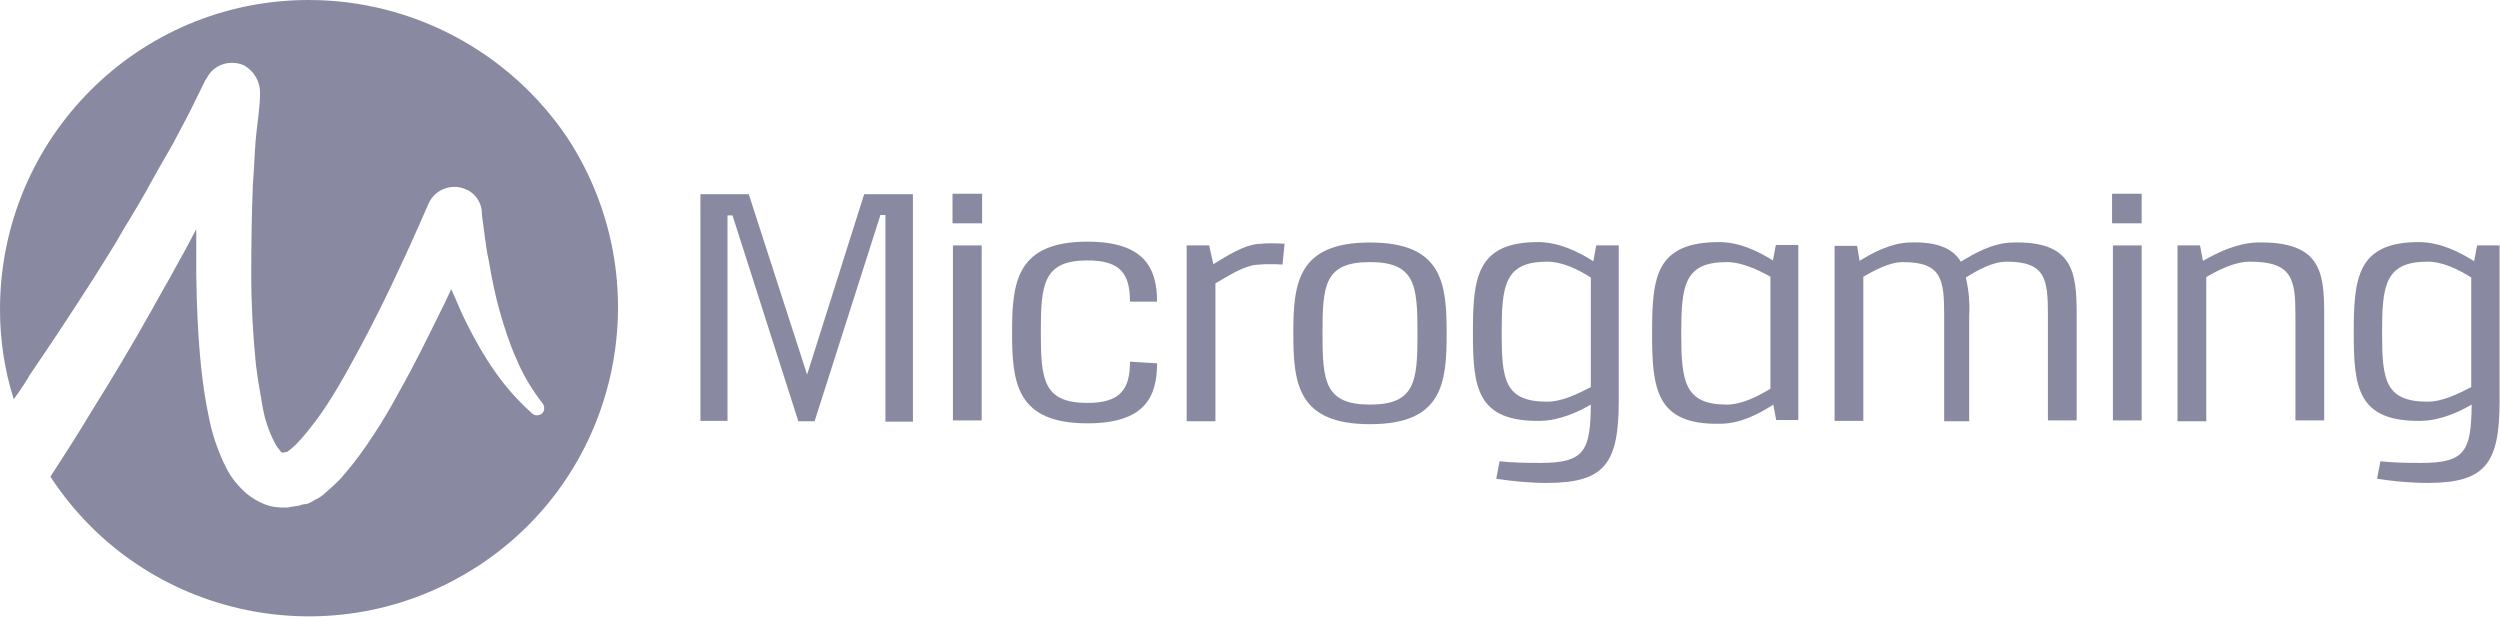 <svg width="600" height="148" viewBox="0 0 600 148" fill="none" xmlns="http://www.w3.org/2000/svg">
<path d="M74.1 0C33.1 0 0 33.2 0 74.3C0 81.6 1.1 88.9 3.3 95.8C4.7 93.9 6 92 7.2 89.9C12.4 82.3 17.4 74.7 22.4 66.9L26.1 61C27.3 59.1 28.5 57.1 29.6 55.1C32 51.2 34.4 47.2 36.5 43.3C37.6 41.3 38.7 39.4 39.9 37.3C41.1 35.3 42.1 33.4 43.2 31.3C44.3 29.2 45.4 27.2 46.3 25.3L49.3 19.2L49.6 18.8C51.2 15.5 55.2 14.2 58.6 15.7C61 17.1 62.5 19.6 62.4 22.5C62.4 26 61.7 29.7 61.4 33.2C61.1 36.7 61 40.4 60.7 44.1C60.4 51.3 60.3 58.7 60.3 65.9C60.3 73.1 60.7 80.3 61.4 87.3C61.8 90.7 62.4 94.1 63 97.5C63.5 100.5 64.5 103.5 65.9 106.2C66.3 107 66.9 107.8 67.5 108.5C67.9 108.8 67.6 108.6 67.9 108.6C68.2 108.6 68 108.6 68.2 108.6L68.5 108.5H68.6L69 108.4C69.1 108.3 69.4 108.1 69.5 108C70.6 107.2 71.5 106.2 72.5 105.1C74.7 102.5 76.7 99.9 78.5 97.1C80.4 94.2 82.2 91.1 83.9 88C87.4 81.7 90.7 75.3 93.8 68.8C95.3 65.5 96.9 62.3 98.4 58.9C99.9 55.6 101.4 52.2 102.8 49C104.2 45.6 108.1 44 111.5 45.3C113.7 46.1 115.2 48 115.6 50.3C115.6 51.1 115.7 52.2 115.9 53.3L116.3 56.4C116.6 58.4 116.8 60.5 117.3 62.5C118 66.6 118.8 70.7 119.9 74.6C121 78.5 122.3 82.5 124 86.3C125.6 90.1 127.7 93.6 130.3 96.9C130.8 97.7 130.7 98.8 130 99.3C129.3 99.8 128.4 99.8 127.8 99.3C124.4 96.3 121.4 92.9 118.8 89.2C116.2 85.5 114 81.6 112 77.6C110.6 74.9 109.6 72.2 108.3 69.4C107.5 71 106.8 72.7 106 74.2C102.7 80.9 99.5 87.5 95.7 94.2C93.8 97.7 91.9 101 89.7 104.3C87.5 107.7 85.1 111 82.5 114C81 115.8 79.2 117.3 77.5 118.8C77 119.2 76.4 119.6 75.7 119.9L74.5 120.6L73.8 120.9H73.7L73.3 121H73L72.5 121.1C72.1 121.2 71.8 121.4 71.4 121.4C70.6 121.5 69.8 121.7 69 121.8C67.2 121.9 65.3 121.7 63.7 121.1C62.1 120.5 60.6 119.6 59.2 118.5C57.2 116.7 55.4 114.6 54.2 112.1C52.3 108.3 50.9 104.2 50.1 100C49.3 96.2 48.7 92.2 48.3 88.4C47.5 80.8 47.2 73.3 47.1 65.7C47.1 62.2 47.1 58.5 47.1 55C45.7 57.6 44.4 60.2 43 62.6C41.9 64.6 40.8 66.7 39.6 68.7L36.2 74.8C31.6 83 26.8 91 21.8 99C18.7 104.2 15.4 109.3 12.1 114.4C34.5 148.7 80.5 158.2 114.8 135.8C149.1 113.4 158.6 67.4 136.2 33.1C122.4 12.6 99.2 0 74.1 0Z" fill="#8989A1"/>
<path d="M212.502 100.902V51.602H211.302L195.502 101.102H191.602L175.802 51.702H174.602V101.002H168.102V46.602H179.702L193.702 89.902L207.402 46.602H219.102V101.202H212.502V100.902Z" fill="#8989A1"/>
<path d="M228.602 53.6V46.5H235.702V53.6H228.602ZM228.702 100.9V58.9H235.602V100.9H228.702Z" fill="#8989A1"/>
<path d="M277.698 87.2C277.698 95.4 274.598 101.6 260.998 101.6C243.898 101.6 242.898 91.8 242.898 79.8C242.898 67.8 243.898 58 260.998 58C274.598 58 277.698 64.3 277.698 72.4H271.198C271.198 65.7 268.898 62.5 260.998 62.5C250.398 62.5 249.798 68.2 249.798 79.6C249.798 91 250.298 96.7 260.998 96.7C268.898 96.7 271.198 93.4 271.198 86.8L277.698 87.2Z" fill="#8989A1"/>
<path d="M291.201 63.402C294.501 61.402 298.701 58.602 302.601 58.502C303.401 58.402 304.201 58.402 305.001 58.402C306.101 58.402 307.001 58.402 308.301 58.502L307.801 63.502C306.701 63.402 305.801 63.402 304.801 63.402C304.001 63.402 303.201 63.402 302.201 63.502C298.501 63.602 294.601 66.402 291.701 68.002V101.102H284.801V58.902H290.201L291.201 63.402Z" fill="#8989A1"/>
<path d="M347.198 80.003C347.198 92.003 346.198 101.803 328.798 101.803C311.398 101.803 310.398 92.003 310.398 80.003C310.398 68.003 311.398 58.203 328.798 58.203C346.198 58.203 347.198 68.003 347.198 80.003ZM317.398 80.003C317.398 91.403 317.898 97.103 328.798 97.103C339.698 97.103 340.198 91.503 340.198 80.003C340.198 68.503 339.698 62.903 328.798 62.903C317.898 62.903 317.398 68.403 317.398 80.003Z" fill="#8989A1"/>
<path d="M359.9 110.702C362.5 111.002 365.9 111.102 369.7 111.102C380.3 111.102 381.7 108.202 381.8 97.102C378.7 98.902 374.3 100.902 369.8 101.002C354.4 101.302 353.5 93.002 353.5 79.902C353.5 66.802 354.3 58.102 369.1 58.102C374.1 58.102 378.8 60.402 382.4 62.702L383.1 58.902H388.5V96.202C388.5 111.302 385.1 115.902 371.2 115.902C367.1 115.902 363 115.502 359.1 114.902L359.9 110.702ZM381.8 66.602C378.8 64.702 375 62.802 371.3 62.802C361.1 62.802 360.4 68.502 360.4 79.902C360.4 91.102 361.1 96.402 371.3 96.402C375 96.402 378.9 94.402 381.8 92.902V66.602Z" fill="#8989A1"/>
<path d="M426.3 100.902L425.6 97.102C422.2 99.302 417.7 101.702 412.8 101.702C397.4 102.002 396.5 93.302 396.5 79.902C396.5 66.602 397.3 58.102 412.6 58.102C417.6 58.102 422.1 60.402 425.5 62.502L426.2 58.802H431.6V100.802H426.3V100.902ZM424.9 66.402C422 64.802 418.1 62.902 414.4 62.902C404.2 62.902 403.5 68.602 403.5 80.002C403.5 91.402 404.2 97.102 414.4 97.102C418.1 97.102 421.9 95.102 424.9 93.302V66.402Z" fill="#8989A1"/>
<path d="M446.301 62.603C449.401 60.703 453.601 58.403 458.101 58.203C465.201 57.903 468.801 59.803 470.601 62.803C473.901 60.803 478.201 58.303 483.001 58.203C497.401 57.803 498.401 65.103 498.401 75.303V100.903H491.501V75.703C491.501 67.003 491.001 62.803 481.601 62.803C478.201 62.803 474.701 64.803 471.801 66.603C472.501 69.603 472.801 72.703 472.601 75.903V101.103H466.601V75.803C466.601 67.103 466.101 62.903 456.701 62.903C453.401 62.903 449.901 64.903 447.201 66.403V101.003H440.301V59.003H445.701L446.301 62.603Z" fill="#8989A1"/>
<path d="M506.898 53.6V46.5H513.998V53.6H506.898ZM507.098 100.9V58.9H513.998V100.9H507.098Z" fill="#8989A1"/>
<path d="M528.702 62.603C532.102 60.703 536.602 58.403 541.502 58.203C556.902 57.803 557.802 65.103 557.802 75.303V100.903H550.902V75.703C550.902 67.003 550.202 62.803 540.002 62.803C536.302 62.803 532.402 64.803 529.502 66.503V101.103H522.602V58.903H528.002L528.702 62.603Z" fill="#8989A1"/>
<path d="M571.298 110.702C573.898 111.002 577.298 111.102 581.098 111.102C591.698 111.102 593.098 108.202 593.198 97.102C590.098 98.902 585.698 100.902 581.198 101.002C565.798 101.302 564.898 93.002 564.898 79.902C564.898 66.802 565.698 58.102 580.498 58.102C585.498 58.102 590.198 60.402 593.798 62.702L594.498 58.902H599.898V96.202C599.898 111.302 596.498 115.902 582.598 115.902C578.498 115.902 574.398 115.502 570.498 114.902L571.298 110.702ZM593.098 66.602C590.098 64.702 586.298 62.802 582.598 62.802C572.398 62.802 571.698 68.502 571.698 79.902C571.698 91.102 572.398 96.402 582.598 96.402C586.298 96.402 590.198 94.402 593.098 92.902V66.602Z" fill="#8989A1"/>
</svg>
